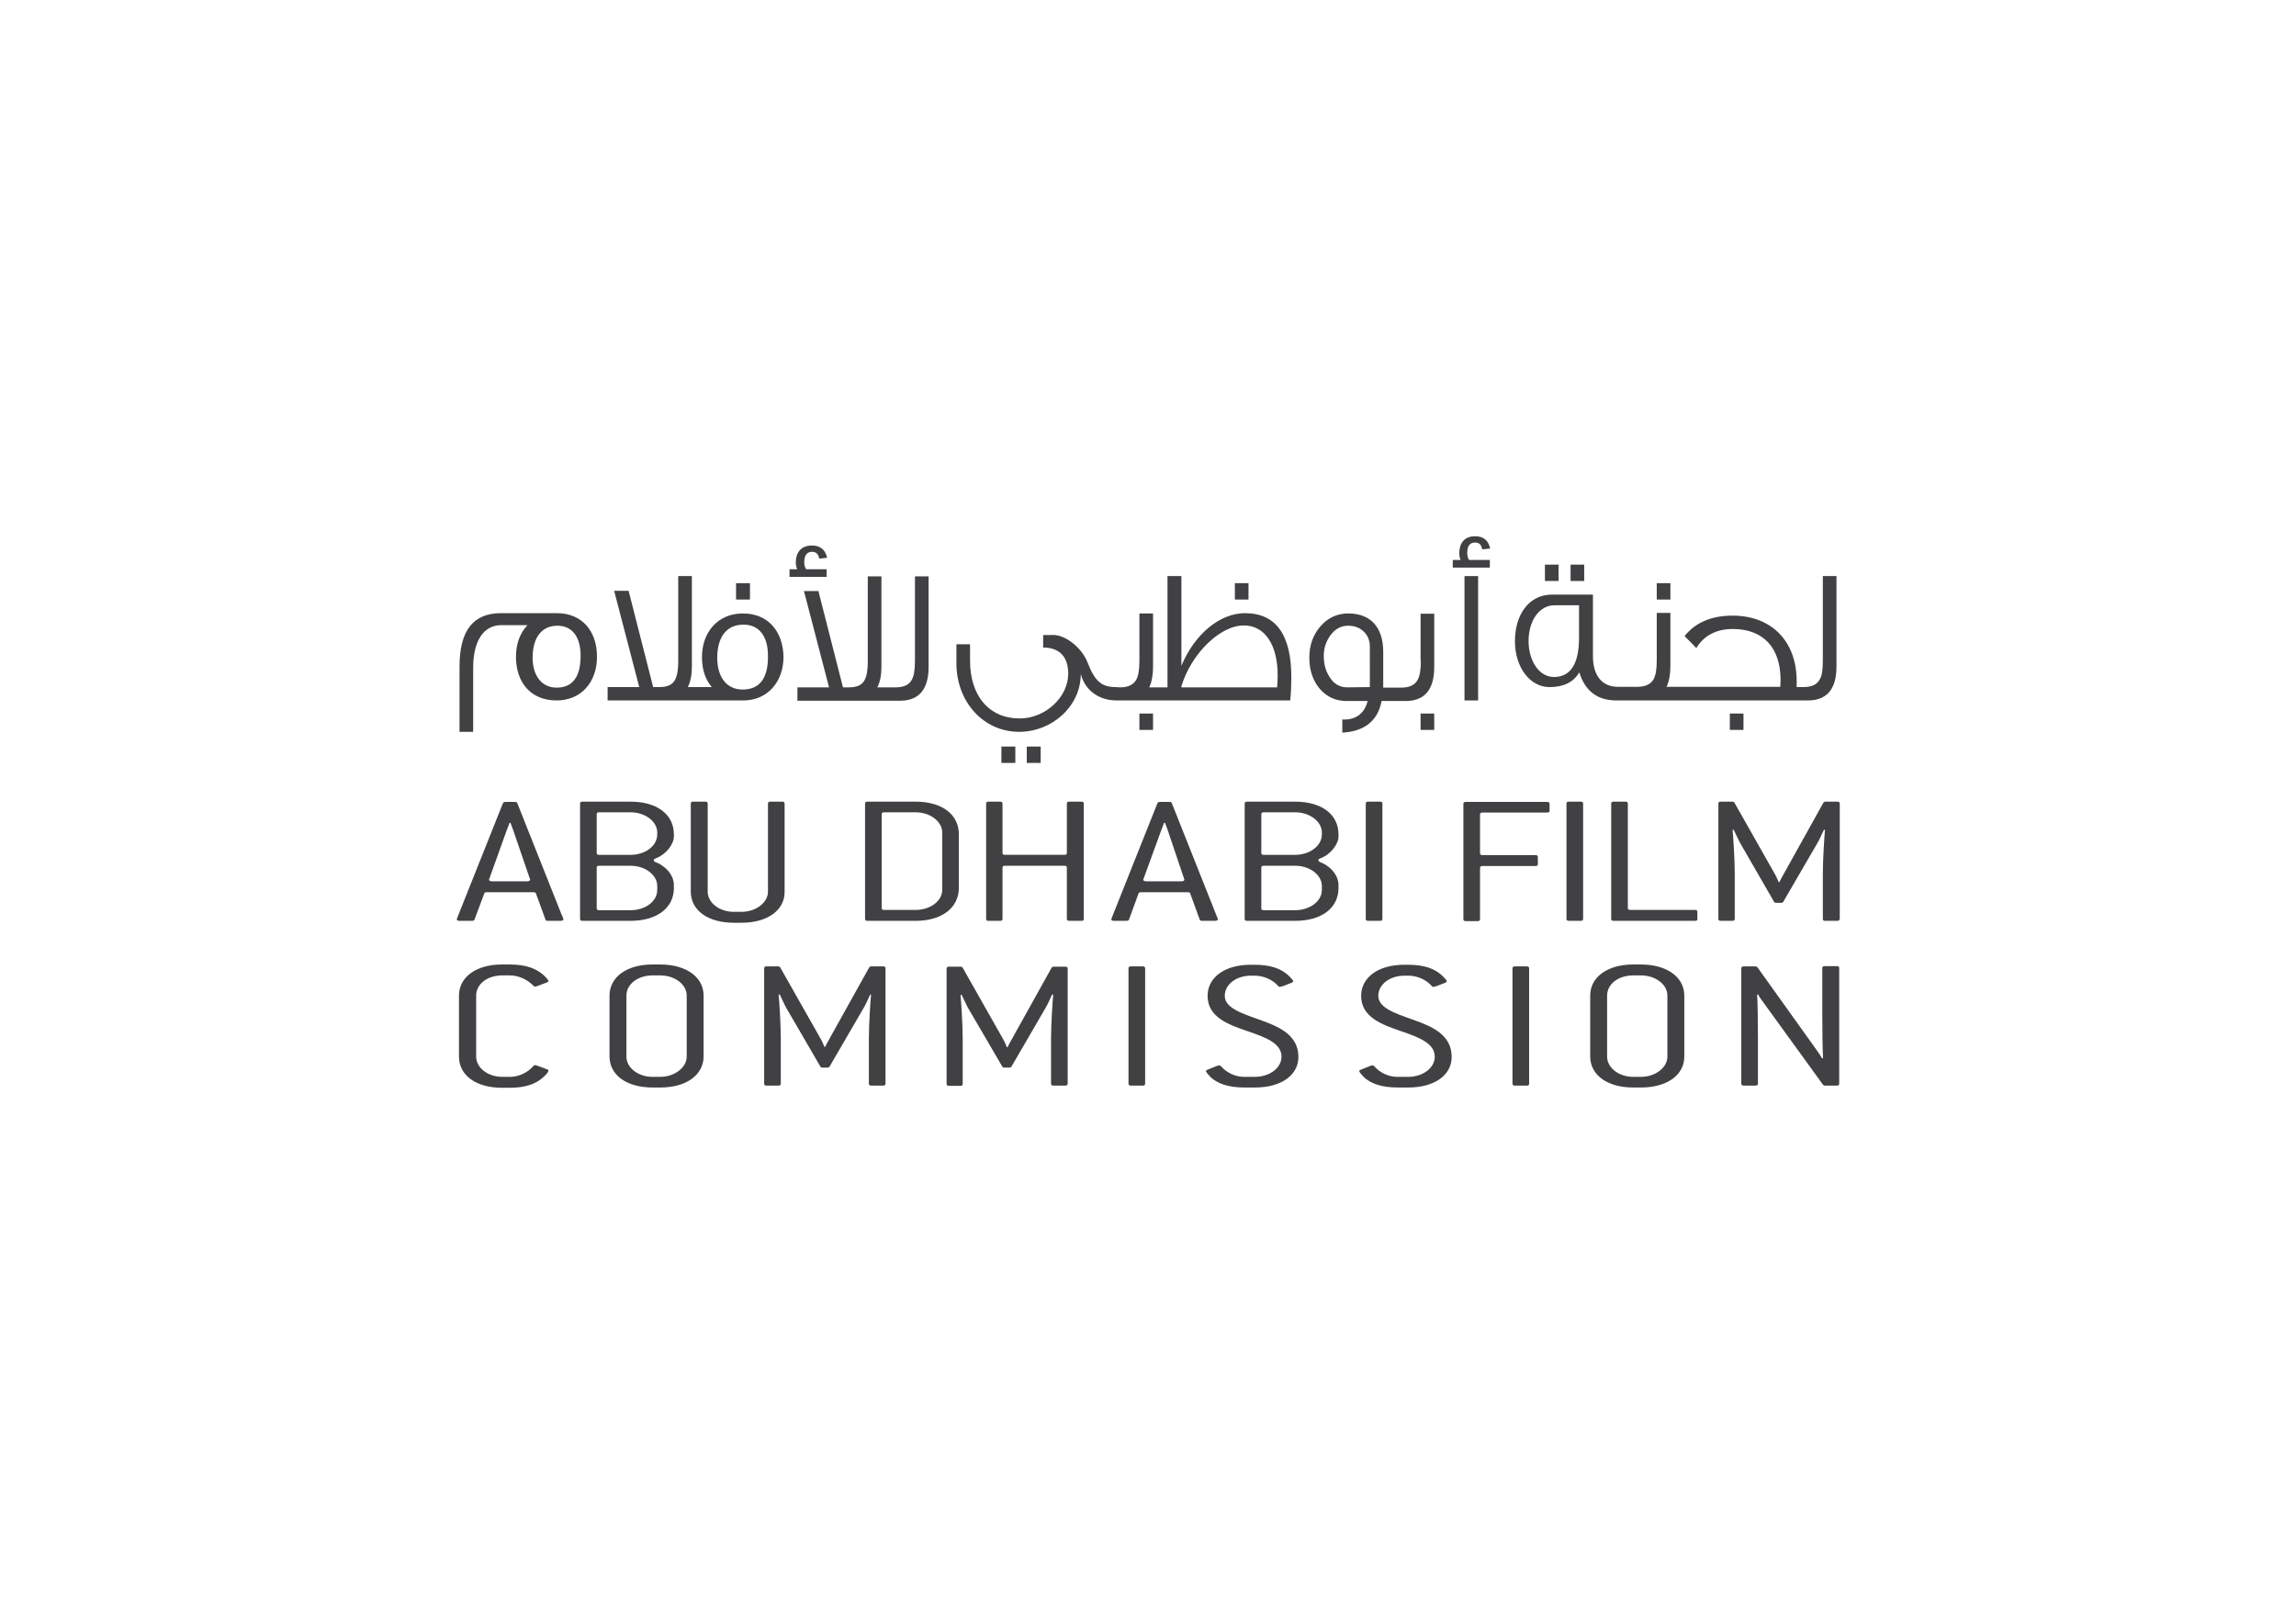 <?xml version="1.0" encoding="UTF-8"?> <svg xmlns="http://www.w3.org/2000/svg" xmlns:xlink="http://www.w3.org/1999/xlink" version="1.1" id="Layer_1" x="0px" y="0px" viewBox="0 0 841.9 595.3" style="enable-background:new 0 0 841.9 595.3;" xml:space="preserve"> <style type="text/css"> .st0{fill:#414042;} </style> <g> <path class="st0" d="M668.4,211.2v31c0,3.3-0.3,5.5-1.1,6.8c-1,2-3,2.9-6.1,2.9h-2.4v-2.2c0-14.7-9.3-24-23.5-24 c-7.7,0-13.6,2.5-17.6,7.5c2.2,2.2,3.6,3.6,4.3,4.4c2.8-4.6,7.3-7,13.4-7c11.1,0,17.5,6.8,17.5,18.7c0,0.8-0.1,1.6-0.1,2.5h-41.7 c0.9-1.9,1.4-4.5,1.4-7.5v-19.6h-5v17.4c0,3.3-0.4,5.5-1.1,6.8c-1,1.9-3,2.9-6,2.9h-7.2c-5.8,0-9.1-4.2-9.1-11.2v-22.6h-15.1 c-8.1,0-13.5,7-13.5,17.1c0,9.4,5.4,16.8,12.7,16.8c5.1,0,8.8-1.8,10.9-5.4c2.1,6.8,6.6,10.3,13.6,10.3h70.2 c7,0,10.5-4.2,10.5-12.4v-33.2H668.4z M579,234.3c-0.1,9.2-3.2,13.9-9.2,13.9c-5.5,0-9.3-6-9.3-13.2c0-7.4,3.9-13.1,9.5-13.1h9 V234.3z"></path> <rect x="575.9" y="207" class="st0" width="5" height="6"></rect> <rect x="607.5" y="213.8" class="st0" width="5" height="6"></rect> <rect x="566.5" y="207" class="st0" width="5" height="6"></rect> <rect x="634.3" y="261.6" class="st0" width="5" height="6"></rect> <path class="st0" d="M204.2,224.8h-20.5c-10.2,0-15.2,6.4-15.2,19.6v23.9h5v-23.6c0-9.6,3.8-15.5,10.2-15.5h9.7 c-2.8,3-4.2,6.9-4.2,11.6c0,9.4,5.4,16,14.9,16c8.8,0,14.8-6.5,14.8-16C218.9,231.1,213.2,224.8,204.2,224.8z M204.1,252.1 c-5.5,0-8.8-4.4-8.8-11c0-7.3,3.3-11.7,9.1-11.7c5.5,0,8.5,4.2,8.5,11C212.9,248.1,210,252.1,204.1,252.1z"></path> <path class="st0" d="M272.4,224.9c-9.2,0-15,6.9-15,16c0,4.5,1.2,8.2,3.6,11h-8.8c1-1.9,1.5-4.5,1.5-7.5v-33.2h-5v31 c0,7.6-1.9,9.7-7.1,9.7h-2.1l-9-35.3h-5.3l9.2,35.3h-11.6v4.9h49.7c9,0,14.8-6.9,14.8-16C287.1,231.3,281.5,224.9,272.4,224.9z M272.3,252.8c-5.8,0-9.3-4.5-9.3-11.6c0-7.5,3.3-12.2,9.6-12.2c5.8,0,9,4.3,9,11.4C281.7,248.6,278.6,252.8,272.3,252.8z"></path> <path class="st0" d="M303.2,208.7h-7.6c-0.5-0.7-0.7-1.6-0.7-2.6c0-2.5,1-3.8,2.9-3.8c1.5,0,2.3,0.9,2.6,2.5l2.9-0.3 c-0.7-3-2.5-4.5-5.6-4.5c-4,0-5.9,2.6-5.9,6.2c0,0.8,0.2,1.7,0.5,2.5h-2.8v2.8h13.6V208.7z"></path> <rect x="269.9" y="213.8" class="st0" width="5.1" height="6"></rect> <path class="st0" d="M335.5,242.3c0,3.3-0.4,5.5-1.1,6.8c-1,2-3,2.9-6,2.9h-6.7c1-1.9,1.5-4.5,1.5-7.5v-33.2h-5v31 c0,7.6-1.9,9.7-7.1,9.7h-2l-9-35.3h-5.3l9.2,35.3h-11.6v4.9H330c7,0,10.5-4.2,10.5-12.4v-33.2h-5V242.3z"></path> <rect x="452.8" y="213.8" class="st0" width="5" height="6"></rect> <rect x="417.8" y="261.6" class="st0" width="5" height="6"></rect> <rect x="520.9" y="261.6" class="st0" width="5" height="6"></rect> <path class="st0" d="M521,242.3c0,3.3-0.4,5.5-1.1,6.8c-1,2-3,3-6.1,3h-6.6v-13.1c0-9.3-4.9-14.1-12.8-14.1 c-4.1,0-7.5,1.6-10.2,4.7c-2.7,3.1-4.1,6.9-4.1,11.5c0,4.6,1.3,8.4,3.8,11.4c2.6,3,5.9,4.5,9.8,4.5h7.8c-1.2,4.5-4.1,6.8-8.7,6.8 h-0.6v4.8c8.2-0.5,13-4.3,14.4-11.6h8.8c7,0,10.5-4.2,10.5-12.4v-19.6h-5V242.3z M502.2,251.9l-8.2,0.1c-2.8,0-5-1.3-6.6-4 c-1.4-2.2-2-4.7-2-7.6c0-2.7,0.8-5.1,2.3-7.3c1.7-2.4,3.9-3.7,6.6-3.7c2.7,0,4.6,0.9,6.1,2.5c1.3,1.4,1.9,3.2,1.9,5.2V251.9z"></path> <rect x="537" y="211.2" class="st0" width="5" height="45.6"></rect> <rect x="367.2" y="273.7" class="st0" width="5.1" height="6"></rect> <rect x="376.5" y="273.7" class="st0" width="5.1" height="6"></rect> <path class="st0" d="M456.5,224.8c-9.2,0-18.5,7.7-23.3,19.3v-32.9h0h-3.8h-0.5h-0.8V252h-6.7c0.9-1.9,1.4-4.5,1.4-7.5v-19.6h-5 v17.4c0,3.3-0.4,5.5-1.1,6.8c-1,1.9-3,2.9-6,2.9l-1.6-0.1c-5.3,0-7.7-2.3-10.3-9c-2.2-5.6-8.2-10.1-12.5-10.1c-2.6,0-3.9,0-3.9,0.1 h0.1v4.5c5.8,0,9.2,3.2,9.2,9.6c0,8.5-8.3,16.4-17.8,16.4c-11.3,0-18.2-8.4-18.2-21.1v-6.1h-5v7c0,14.1,9.9,25.1,23,25.1 c12.1,0,22.6-9.4,22.6-21.2c1.6,6.1,6.7,9.7,13.2,9.7v0h0h18.6h1.2h3.8h0h40c0.3-3,0.4-5.7,0.4-8.2 C473.6,232.8,467.9,224.8,456.5,224.8z M468.3,252h-35.1v-0.4c3.5-11.7,14-22.3,22.9-22.3c7.7,0,12.4,7.1,12.4,18.3 C468.5,249,468.4,250.4,468.3,252z"></path> <path class="st0" d="M540.9,198.9c1.5,0,2.3,0.8,2.6,2.5l2.9-0.3c-0.6-3-2.5-4.5-5.5-4.5c-4,0-5.8,2.6-5.8,6.2 c0,0.9,0.1,1.7,0.5,2.5h-2.9v2.8h13.6v-2.8h-7.6c-0.5-0.7-0.7-1.6-0.7-2.6C538,200.1,539,198.9,540.9,198.9z"></path> <path class="st0" d="M205.5,337.6h-4.6c-0.5,0-0.8-0.1-0.9-0.5l-3.5-9.6c-0.1-0.3-0.5-0.4-0.9-0.4h-17.1c-0.5,0-0.8,0.1-0.9,0.4 l-3.6,9.6c-0.1,0.3-0.4,0.5-0.9,0.5h-4.6c-0.6,0-1-0.2-1-0.5c0-0.3,0.4-1.1,0.6-1.7l16.3-40.9c0.1-0.3,0.5-0.5,0.9-0.5h3.5 c0.5,0,0.8,0.1,0.9,0.5l16.1,40.5c0.5,1,0.8,1.9,0.8,2.2C206.5,337.4,206.1,337.6,205.5,337.6z M188.2,304.4 c-0.1-0.3-0.8-2.2-1-2.7h-0.4c-0.2,0.6-0.8,2.3-1,2.7l-6.5,18.1c0,0.3,0.4,0.6,1,0.6h13.1c0.6,0,1-0.3,1-0.6L188.2,304.4z"></path> <path class="st0" d="M231.2,337.6h-17.6c-0.6,0-0.9-0.2-0.9-0.7v-42.3c0-0.5,0.3-0.7,0.9-0.7h17.6c9.6,0,15.9,4.6,15.9,12v0.8 c0,2.7-2.8,6.6-6.7,8c-0.4,0.2-0.7,0.4-0.7,0.7c0,0.2,0.2,0.4,0.5,0.6c3.4,1.2,6.9,4.5,6.9,8.5v1.1 C247.1,332.9,240.8,337.6,231.2,337.6z M241,305.2c0-4-4.4-7.4-9.8-7.4h-11.5c-0.6,0-0.9,0.2-0.9,0.7v14.2c0,0.5,0.3,0.7,0.9,0.7 h11.5c5.5,0,9.8-3.3,9.8-7.5V305.2z M241,324.8c0-4-4.4-7.4-9.8-7.4h-11.5c-0.6,0-0.9,0.2-0.9,0.7v14.9c0,0.5,0.3,0.7,0.9,0.7h11.5 c5.5,0,9.8-3.3,9.8-7.4V324.8z"></path> <path class="st0" d="M271.9,338.3h-2.8c-9.6,0-15.8-4.6-15.8-11.4v-32.3c0-0.5,0.3-0.7,0.9-0.7h4.4c0.6,0,0.9,0.2,0.9,0.7v32.3 c0,4,4.2,7.4,9.6,7.4h2.8c5.3,0,9.7-3.4,9.7-7.4v-32.3c0-0.5,0.3-0.7,0.9-0.7h4.3c0.6,0,0.9,0.2,0.9,0.7v32.3 C287.8,333.6,281.5,338.3,271.9,338.3z"></path> <path class="st0" d="M335.7,337.6h-17.6c-0.6,0-0.9-0.2-0.9-0.7v-42.3c0-0.5,0.3-0.7,0.9-0.7h17.6c9.6,0,15.9,4.6,15.9,12v19.5 C351.6,332.9,345.3,337.6,335.7,337.6z M345.5,305.2c0-4-4.4-7.4-9.8-7.4h-11.5c-0.6,0-0.9,0.2-0.9,0.7v34.4c0,0.5,0.3,0.7,0.9,0.7 h11.5c5.5,0,9.8-3.3,9.8-7.4V305.2z"></path> <path class="st0" d="M396.5,337.6h-4.4c-0.6,0-0.9-0.2-0.9-0.7v-18.8c0-0.5-0.3-0.7-0.9-0.7h-21.8c-0.6,0-0.9,0.2-0.9,0.7v18.8 c0,0.5-0.3,0.7-0.9,0.7h-4.2c-0.7,0-0.9-0.2-0.9-0.7v-42.3c0-0.5,0.3-0.7,0.9-0.7h4.2c0.6,0,0.9,0.2,0.9,0.7v18.1 c0,0.5,0.3,0.7,0.9,0.7h21.8c0.6,0,0.9-0.2,0.9-0.7v-18.1c0-0.5,0.2-0.7,0.9-0.7h4.4c0.6,0,0.9,0.2,0.9,0.7v42.3 C397.4,337.4,397.2,337.6,396.5,337.6z"></path> <path class="st0" d="M445.4,337.6h-4.6c-0.5,0-0.8-0.1-0.9-0.5l-3.5-9.6c-0.1-0.3-0.5-0.4-0.9-0.4h-17.1c-0.4,0-0.8,0.1-0.9,0.4 l-3.5,9.6c-0.1,0.3-0.5,0.5-0.9,0.5h-4.6c-0.6,0-1-0.2-1-0.5c0-0.3,0.4-1.1,0.6-1.7l16.3-40.9c0.1-0.3,0.5-0.5,0.9-0.5h3.5 c0.5,0,0.8,0.1,0.9,0.5l16.1,40.5c0.4,1,0.8,1.9,0.8,2.2C446.4,337.4,446.1,337.6,445.4,337.6z M428.2,304.4 c-0.1-0.3-0.8-2.2-1-2.7h-0.4c-0.2,0.6-0.8,2.3-1,2.7l-6.6,18.1c0,0.3,0.4,0.6,1,0.6h13.1c0.6,0,1-0.3,1-0.6L428.2,304.4z"></path> <path class="st0" d="M474.9,337.6h-17.6c-0.6,0-0.9-0.2-0.9-0.7v-42.3c0-0.5,0.3-0.7,0.9-0.7h17.6c9.6,0,15.9,4.6,15.9,12v0.8 c0,2.7-2.8,6.6-6.7,8c-0.5,0.2-0.7,0.4-0.7,0.7c0,0.2,0.2,0.4,0.5,0.6c3.4,1.2,6.9,4.5,6.9,8.5v1.1 C490.8,332.9,484.6,337.6,474.9,337.6z M484.7,305.2c0-4-4.4-7.4-9.8-7.4h-11.5c-0.6,0-0.9,0.2-0.9,0.7v14.2c0,0.5,0.3,0.7,0.9,0.7 h11.5c5.4,0,9.8-3.3,9.8-7.5V305.2z M484.7,324.8c0-4-4.4-7.4-9.8-7.4h-11.5c-0.6,0-0.9,0.2-0.9,0.7v14.9c0,0.5,0.3,0.7,0.9,0.7 h11.5c5.4,0,9.8-3.3,9.8-7.4V324.8z"></path> <path class="st0" d="M506,337.6h-4.3c-0.6,0-0.9-0.2-0.9-0.7v-42.3c0-0.5,0.3-0.7,0.9-0.7h4.3c0.6,0,0.9,0.2,0.9,0.7v42.3 C506.9,337.4,506.6,337.6,506,337.6z"></path> <path class="st0" d="M567.3,297.9h-23.7c-0.6,0-0.9,0.2-0.9,0.7v14.2c0,0.5,0.3,0.7,0.9,0.7H563c0.6,0,0.9,0.2,0.9,0.7v2.6 c0,0.5-0.3,0.7-0.9,0.7h-19.4c-0.6,0-0.9,0.2-0.9,0.7v18.8c0,0.5-0.3,0.7-0.9,0.7h-4.3c-0.6,0-0.9-0.2-0.9-0.7v-42.3 c0-0.5,0.3-0.7,0.9-0.7h29.8c0.6,0,0.9,0.2,0.9,0.7v2.6C568.1,297.7,567.9,297.9,567.3,297.9z"></path> <path class="st0" d="M579.6,337.6h-4.3c-0.6,0-0.9-0.2-0.9-0.7v-42.3c0-0.5,0.2-0.7,0.9-0.7h4.3c0.6,0,0.9,0.2,0.9,0.7v42.3 C580.5,337.4,580.2,337.6,579.6,337.6z"></path> <path class="st0" d="M621.5,337.6h-29.8c-0.6,0-0.9-0.2-0.9-0.7v-42.3c0-0.5,0.3-0.7,0.9-0.7h4.3c0.6,0,0.9,0.2,0.9,0.7v38.3 c0,0.5,0.3,0.7,0.9,0.7h23.7c0.6,0,0.9,0.2,0.9,0.7v2.5C622.5,337.4,622.2,337.6,621.5,337.6z"></path> <path class="st0" d="M673.6,337.6h-4.3c-0.6,0-0.9-0.2-0.9-0.7v-16.5c0-5.5,0.6-14.4,0.8-16.1l-0.4-0.1c-0.3,0.6-2,4.4-2.4,4.9 l-12.5,21.5c-0.2,0.3-0.4,0.4-0.8,0.4h-1.8c-0.4,0-0.7-0.1-0.8-0.4l-12.4-21.5c-0.4-0.6-2.1-4.4-2.4-4.9l-0.4,0.1 c0.2,1.7,0.8,10.6,0.8,16.1v16.5c0,0.5-0.3,0.7-0.9,0.7H631c-0.6,0-0.9-0.2-0.9-0.7v-42.3c0-0.5,0.3-0.7,0.9-0.7h4.2 c0.4,0,0.6,0.1,0.8,0.4l14.9,26.3c0.3,0.5,1.1,2.2,1.3,2.8h0.3c0.2-0.6,1.1-2.2,1.4-2.7l14.7-26.4c0.2-0.3,0.5-0.4,0.8-0.4h4.3 c0.6,0,0.9,0.2,0.9,0.7v42.3C674.5,337.4,674.2,337.6,673.6,337.6z"></path> <path class="st0" d="M199,395.1c-2.5,2.2-6.1,3.7-12.1,3.7h-2.8c-9.6,0-15.8-4.6-15.8-11.4V365c0-6.7,6.2-11.4,15.8-11.4h2.8 c6,0,9.6,1.5,12.2,3.7c0.9,0.8,2,2,2,2.3c0,0.3-0.3,0.5-0.6,0.6l-3.5,1.3c-0.3,0.2-0.5,0.2-0.8,0.2c-0.3,0-0.4-0.1-0.6-0.3 c-2.3-2.4-5.6-3.8-8.6-3.8h-2.8c-5.5,0-9.6,3.2-9.6,7.4v22.4c0,4,4.2,7.4,9.6,7.4h2.8c3.1,0,6.5-1.5,8.6-4c0.2-0.2,0.4-0.3,0.6-0.3 c0.3,0,0.5,0.1,0.8,0.2l3.5,1.3c0.4,0.1,0.6,0.3,0.6,0.6C201.1,393,200.1,394.2,199,395.1z"></path> <path class="st0" d="M242.1,398.7h-2.8c-9.6,0-15.8-4.6-15.8-11.4V365c0-6.7,6.2-11.4,15.8-11.4h2.8c9.6,0,15.9,4.7,15.9,11.4v22.4 C257.9,394.1,251.7,398.7,242.1,398.7z M251.8,365c0-4.2-4.5-7.4-9.7-7.4h-2.8c-5.4,0-9.6,3.2-9.6,7.4v22.4c0,4,4.2,7.4,9.6,7.4 h2.8c5.2,0,9.7-3.4,9.7-7.4V365z"></path> <path class="st0" d="M323.8,398h-4.3c-0.6,0-0.9-0.2-0.9-0.7v-16.5c0-5.5,0.6-14.4,0.8-16.1l-0.3-0.1c-0.3,0.6-2,4.4-2.4,4.9 l-12.5,21.5c-0.2,0.3-0.5,0.4-0.8,0.4h-1.8c-0.4,0-0.7-0.1-0.8-0.4l-12.5-21.5c-0.4-0.6-2.1-4.4-2.4-4.9l-0.4,0.1 c0.2,1.7,0.8,10.6,0.8,16.1v16.5c0,0.5-0.3,0.7-0.9,0.7h-4.3c-0.6,0-0.9-0.2-0.9-0.7v-42.3c0-0.5,0.3-0.7,0.9-0.7h4.2 c0.4,0,0.6,0.1,0.8,0.4l14.9,26.3c0.3,0.5,1.1,2.2,1.3,2.8h0.3c0.2-0.6,1.1-2.2,1.4-2.7l14.7-26.4c0.2-0.3,0.5-0.4,0.8-0.4h4.3 c0.6,0,0.9,0.2,0.9,0.7v42.3C324.7,397.8,324.4,398,323.8,398z"></path> <path class="st0" d="M390.5,398h-4.2c-0.6,0-0.9-0.2-0.9-0.7v-16.5c0-5.5,0.6-14.4,0.8-16.1l-0.4-0.1c-0.3,0.6-2,4.4-2.4,4.9 l-12.5,21.5c-0.2,0.3-0.5,0.4-0.8,0.4h-1.8c-0.4,0-0.6-0.1-0.8-0.4L355,369.6c-0.4-0.6-2.1-4.4-2.4-4.9l-0.4,0.1 c0.2,1.7,0.8,10.6,0.8,16.1v16.5c0,0.5-0.3,0.7-0.9,0.7H348c-0.6,0-0.9-0.2-0.9-0.7v-42.3c0-0.5,0.3-0.7,0.9-0.7h4.2 c0.4,0,0.6,0.1,0.8,0.4l14.9,26.3c0.3,0.5,1.1,2.2,1.3,2.8h0.3c0.2-0.6,1.1-2.2,1.4-2.7l14.7-26.4c0.2-0.3,0.5-0.4,0.8-0.4h4.2 c0.6,0,0.9,0.2,0.9,0.7v42.3C391.4,397.8,391.2,398,390.5,398z"></path> <path class="st0" d="M419,398h-4.3c-0.6,0-0.9-0.2-0.9-0.7v-42.3c0-0.5,0.3-0.7,0.9-0.7h4.3c0.6,0,0.9,0.2,0.9,0.7v42.3 C419.9,397.8,419.6,398,419,398z"></path> <path class="st0" d="M460.2,398.7h-3.9c-6.1,0-9.8-1.5-12.3-3.7c-0.8-0.8-1.8-2-1.8-2.3c0-0.2,0.2-0.4,0.5-0.5l3.5-1.4 c0.2-0.1,0.5-0.2,0.8-0.2c0.3,0,0.5,0.1,0.7,0.3c2.2,2.5,5.4,3.9,8.5,3.9h3.9c5.5,0,9.8-3.3,9.8-7.4c0-4.9-5.8-7.1-12.3-9.3 c-7-2.4-14.8-5.1-14.8-13c0-6.7,6.2-11.4,15.8-11.4h1.4c6.1,0,9.7,1.5,12.2,3.7c1,0.9,2,2,2,2.3c0,0.3-0.3,0.5-0.6,0.6l-3.1,1.2 c-0.4,0.1-0.9,0.3-1.2,0.3c-0.3,0-0.5-0.1-0.6-0.3c-2.2-2.5-5.6-3.8-8.6-3.8h-1.4c-5.4,0-9.6,3.2-9.6,7.4c0,4.4,6.1,6.4,12.9,8.8 c6.7,2.4,14.1,5.4,14.1,13.6C476.1,394.1,469.9,398.7,460.2,398.7z"></path> <path class="st0" d="M516.4,398.7h-3.9c-6.1,0-9.8-1.5-12.3-3.7c-0.8-0.8-1.8-2-1.8-2.3c0-0.2,0.2-0.4,0.5-0.5l3.5-1.4 c0.3-0.1,0.5-0.2,0.8-0.2c0.3,0,0.6,0.1,0.7,0.3c2.2,2.5,5.4,3.9,8.5,3.9h3.9c5.5,0,9.8-3.3,9.8-7.4c0-4.9-5.8-7.1-12.2-9.3 c-7-2.4-14.8-5.1-14.8-13c0-6.7,6.2-11.4,15.8-11.4h1.4c6.1,0,9.7,1.5,12.2,3.7c1,0.9,2,2,2,2.3c0,0.3-0.3,0.5-0.6,0.6l-3.1,1.2 c-0.4,0.1-0.9,0.3-1.2,0.3c-0.3,0-0.5-0.1-0.6-0.3c-2.2-2.5-5.5-3.8-8.6-3.8H515c-5.4,0-9.6,3.2-9.6,7.4c0,4.4,6.1,6.4,12.9,8.8 c6.7,2.4,14,5.4,14,13.6C532.3,394.1,526.1,398.7,516.4,398.7z"></path> <path class="st0" d="M559.8,398h-4.3c-0.6,0-0.9-0.2-0.9-0.7v-42.3c0-0.5,0.3-0.7,0.9-0.7h4.3c0.6,0,0.9,0.2,0.9,0.7v42.3 C560.7,397.8,560.5,398,559.8,398z"></path> <path class="st0" d="M601.7,398.7h-2.8c-9.6,0-15.8-4.6-15.8-11.4V365c0-6.7,6.2-11.4,15.8-11.4h2.8c9.6,0,15.9,4.7,15.9,11.4v22.4 C617.6,394.1,611.3,398.7,601.7,398.7z M611.4,365c0-4.2-4.5-7.4-9.7-7.4h-2.8c-5.5,0-9.6,3.2-9.6,7.4v22.4c0,4,4.2,7.4,9.6,7.4 h2.8c5.3,0,9.7-3.4,9.7-7.4V365z"></path> <path class="st0" d="M673.5,398h-4.3c-0.3,0-0.6-0.1-0.8-0.4l-22.1-30.5c-0.4-0.5-1.4-1.9-1.6-2.5l-0.4,0.1 c0.2,1.7,0.3,10.6,0.3,16.1v16.5c0,0.5-0.3,0.7-0.9,0.7h-4.3c-0.6,0-0.9-0.2-0.9-0.7v-42.3c0-0.5,0.3-0.7,0.9-0.7h4.2 c0.4,0,0.6,0.1,0.8,0.3l22.1,30.9c0.3,0.4,1.3,1.9,1.6,2.5l0.4-0.1c-0.2-1.7-0.3-10.6-0.3-16.1v-16.9c0-0.5,0.3-0.7,0.9-0.7h4.4 c0.6,0,0.9,0.2,0.9,0.7v42.3C674.4,397.8,674.2,398,673.5,398z"></path> </g> </svg> 